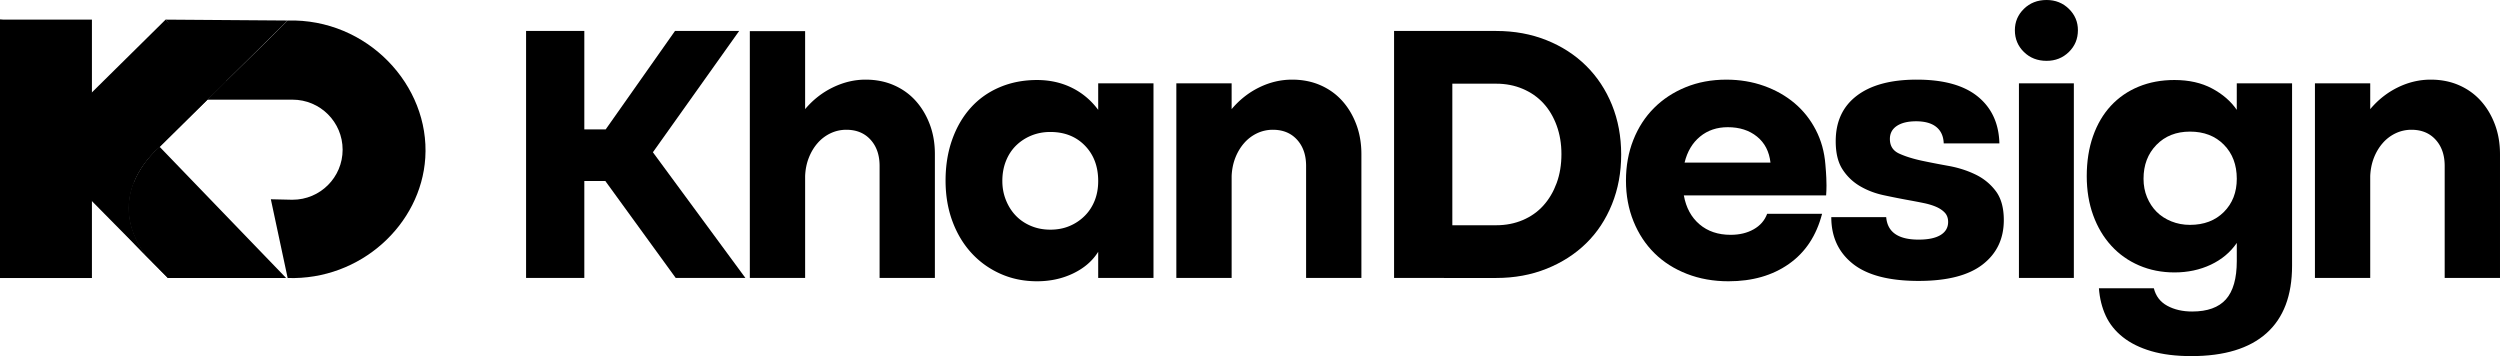 <svg xmlns="http://www.w3.org/2000/svg" viewBox="0 0 12572.88 1790.93"><g id="Layer_2" data-name="Layer 2"><g id="Layer_1-2" data-name="Layer 1"><path d="M3748.81,1397.91H3398.36l-354-487.54H2938.64v487.54H2645.71V155.73h292.93v495h107.48l348.55-495H3717.3l-433.8,610Z"/><path d="M3771,156.7h278.07V548.85q59.32-70.53,139.93-109.47T4353.1,400.5q77.92,0,141.83,27.81t109.37,77.87q45.42,50.1,71.43,118.65T4701.66,775v622.93H4423.59V834.3q0-81.6-45.41-131.61t-121.49-50.05a183.38,183.38,0,0,0-79.66,17.6,200,200,0,0,0-64.91,49.1q-27.81,31.65-44.46,74.18c-11.17,28.48-17.32,59.32-18.55,92.72v511.67H3771Z"/><path d="M5215.22,402.39q96.36,0,175.22,38.89T5523,552.54V419h278.07v978.87H5523V1266.3q-42.7,68.55-125.17,108.43t-182.6,39.83q-100.05,0-184.5-37.94t-145.51-104.74Q4824,1205,4789.74,1112.37T4755.4,908.48q0-113.11,33.4-206.73t93.66-160.37q60.18-66.7,145.52-102.85T5215.22,402.39Zm66.7,752.65q53.79,0,97.36-18.55a236,236,0,0,0,76-51q32.51-32.37,50.15-76.92T5523,910.37q0-109.43-66.79-178.06t-174.28-68.6c-34.63,0-66.7,6.25-96.41,18.55a238,238,0,0,0-76.92,51q-32.35,32.5-50.05,77.87t-17.6,99.25q0,51.79,18.54,97.26t50.05,77.87q31.52,32.49,76,51C5215.22,1148.89,5247.29,1155,5281.92,1155Z"/><path d="M5916,419h278.07V548.85q59.31-70.53,139.08-109.47,79.6-38.88,165-38.88,77.91,0,141.83,27.81t109.37,77.87q45.42,50.1,71.34,118.65t26,150.15v622.93H6568.56V834.3q0-81.6-45.41-131.61t-121.39-50.05a183.82,183.82,0,0,0-79.76,17.6,199.6,199.6,0,0,0-64.81,49.1q-27.81,31.65-44.56,74.18c-11.07,28.48-17.31,59.32-18.54,92.72v511.67H5916Z"/><path d="M7011,1397.91V155.73H7524.6q137.25,0,253.09,46.36T7977,331q83.45,82.59,129.81,196.51,46.26,114.1,46.36,249.4t-46.36,250.25q-46.41,115-129.81,196.51t-199.26,127.92q-115.94,46.41-253.09,46.36ZM7304,1132.8H7524.6q72.39,0,133.5-25.92t103.79-73.23q42.72-47.4,66.8-113.16t24-145.51q0-77.93-24-143.63t-66.8-112.21q-42.57-46.26-103.79-72.28t-133.5-26H7304Z"/><path d="M8468.28,982.65q16.6,92.67,78.81,145.52,62,52.78,156.58,52.79,66.85,0,115.9-27.82,49.11-27.66,67.65-77.86h276.27q-42.72,165-166.89,252.14-124.19,87.28-304,87.14-113.1,0-208.62-37.09t-163.11-103.79q-67.7-66.71-105.68-160.37t-38-204.83q0-111.27,37.09-204.84t103.88-160.37q66.7-66.84,159.43-104.74t203.89-38q101.9,0,190.08,31.5,88,31.51,153.84,87.14T9132,653.59q40.73,78.76,48.16,173.33c2.46,28.38,4,51,4.63,67.65s.95,29.33.95,38c0,17.32-.66,34-1.89,50Zm435.69-165q-9.36-83.46-67.74-130.76t-147.32-47.21q-81.6,0-139.08,47.21T8472,817.65Z"/><path d="M9232.09,710.07q0-148.3,106.53-229T9640,400.5q201.95,0,306.83,85.24,104.6,85.31,108.42,235.5h-280q-1.84-53.79-37.09-82.51t-102-28.76q-61.17,0-96.41,23.18c-23.46,15.52-35.2,37.37-35.2,65.85q0,51.94,46.36,73.23t115,36.14q61.17,12.92,133.5,25.93T9933.74,877q62.16,29.65,102.94,83.45t40.78,146.46q0,140.92-106.63,223.38t-321.59,82.5q-222.54,0-331-86.19T9209.85,1092H9486q9.23,113.12,163.21,113.07,72.24,0,110.22-23.18t38-65.76c0-18.54-5.3-33.68-15.71-45.41q-15.9-17.61-42.67-29.71c-18-8-39-14.48-63-19.49s-49.77-9.84-77-14.86q-61.17-11.07-126-25t-118.65-45.42a260.72,260.72,0,0,1-88.08-84.39Q9232,799.1,9232.09,710.07Z"/><path d="M10133.09,152q0-63,45.41-107.48t114-44.56q66.7,0,112.21,44.56T10450.14,152q0,65-45.42,109.38Q10359.17,306,10292.51,306q-68.55,0-114-44.56T10133.09,152Zm20.44,267h276.17v978.87h-276.17Z"/><path d="M11249.15,1221.74q-48.25,70.53-130.67,109.47-82.59,38.88-182.69,38.88-96.37,0-178-35.19t-139.93-99.25q-58.47-63.87-90.83-152.9t-32.45-196.51q0-111.27,31.5-201.15t89.88-153q58.47-63,140-96.41t179.77-33.3q109.41,0,189.13,42.58t124.23,107.57V419h278.06v917.65q0,224.38-128.86,339.29t-377.22,115q-116.8,0-202.1-25t-142.77-70.48q-57.48-45.42-86.19-107.58t-34.25-138H10832q14.9,59.33,67.64,88,53,28.82,125.18,28.76,114.95,0,169.64-61.12,54.63-61.31,54.69-192.82Zm-235.5-559.83q-103.74,0-168.69,66.71t-64.81,170.58c0,33.4,5.77,64.25,17.6,92.72s27.81,52.8,48.15,73.23,45.13,36.43,74.18,48.16,60.27,17.6,93.57,17.6q105.73,0,170.59-64.81,64.86-65,64.91-166.9,0-105.72-64.91-171.53T11013.65,661.91Z"/><path d="M11642.17,419h278.07V548.85q59.31-70.53,139.08-109.47t165-38.88q77.93,0,141.83,27.81t109.37,77.87q45.42,50.1,71.34,118.65t26,150.15v622.93h-278.17V834.3q0-81.6-45.41-131.61t-121.39-50.05a183.82,183.82,0,0,0-79.76,17.6,199.6,199.6,0,0,0-64.81,49.1q-27.81,31.65-44.56,74.18c-11.07,28.48-17.31,59.32-18.54,92.72v511.67h-278.07Z"/><path d="M832.81,98.67l.82.82,5.43,5.44c1.64,1.63,3.54,3.53,5.45,5.71L1138,407.42v.28L802.89,738.49S502.29,976,736.78,1289.35c-6.26-6.26-12.24-12.51-18.23-18.5L388.85,937.07C278.41,825.54,279.5,645.45,391,535Z"/><path d="M1163.56,1398.2h-319L736.81,1289.34c-73.32-97.94-94.3-188.33-88.43-266.4a104.23,104.23,0,0,1,1.12-13.43,353.55,353.55,0,0,1,5.88-35.82c0-.56.28-.84.28-1.4.84-3.64,1.68-7.56,2.8-11.19,1.4-5.32,2.8-10.64,4.47-15.68a262.94,262.94,0,0,1,8.68-24.9,40.82,40.82,0,0,1,2-5.32c.56-1.12,1.12-2.52,1.68-3.64a407.3,407.3,0,0,1,31.34-60.44c2-3.36,3.92-6.72,6.15-9.79a476.29,476.29,0,0,1,33.87-45.9c7-8.39,14-15.95,20.14-22.66,2.52-2.52,4.76-5,7-7.28l4.76-4.76c2-2,3.64-3.64,5.31-5,6.72-6.71,12-11.47,15.12-14,2.51-2,3.91-3.08,3.91-3.08h.28L1439,1398.2Z"/><path d="M832.81,98.67l613.74,4.52L802.89,738.49S502.29,976,736.78,1289.35c-6.26-6.26-12.24-12.51-18.23-18.5-209.73-215.17-349.83-413.21-181.71-577,173-168.11,140.37-125.4,296-291.89C961.21,264.61,866,135.39,832.81,98.67Z"/><path d="M1163.56,1398.2h-319L736.81,1289.34c-73.32-97.94-94.3-188.33-88.43-266.4a104.23,104.23,0,0,1,1.12-13.43,353.55,353.55,0,0,1,5.88-35.82c0-.56.28-.84.28-1.4.84-3.64,1.68-7.56,2.8-11.19,1.4-5.32,2.8-10.64,4.47-15.68a262.94,262.94,0,0,1,8.68-24.9,40.82,40.82,0,0,1,2-5.32l.28.28C678.89,920.52,1002.94,1237.58,1163.56,1398.2Z"/><rect y="98.64" width="462.29" height="1299.56"/><path d="M462.29,1398.2H0V98.64S231.15,109,231.15,417.93v661.54C231.15,1307.81,462.29,1398.2,462.29,1398.2Z"/><path d="M2138.83,793.84c-21.52,335.32-325.45,616.24-692.15,604.28l-84.57-396,104.9,2.38h4.48c138.67,0,251.63-112.36,251.63-251.63,0-139-112.66-251.63-251.93-251.63h-428C1175,368.58,1314.59,235.89,1446.68,103.2,1846.85,92.14,2162.44,429.24,2138.83,793.84Z"/></g></g></svg>